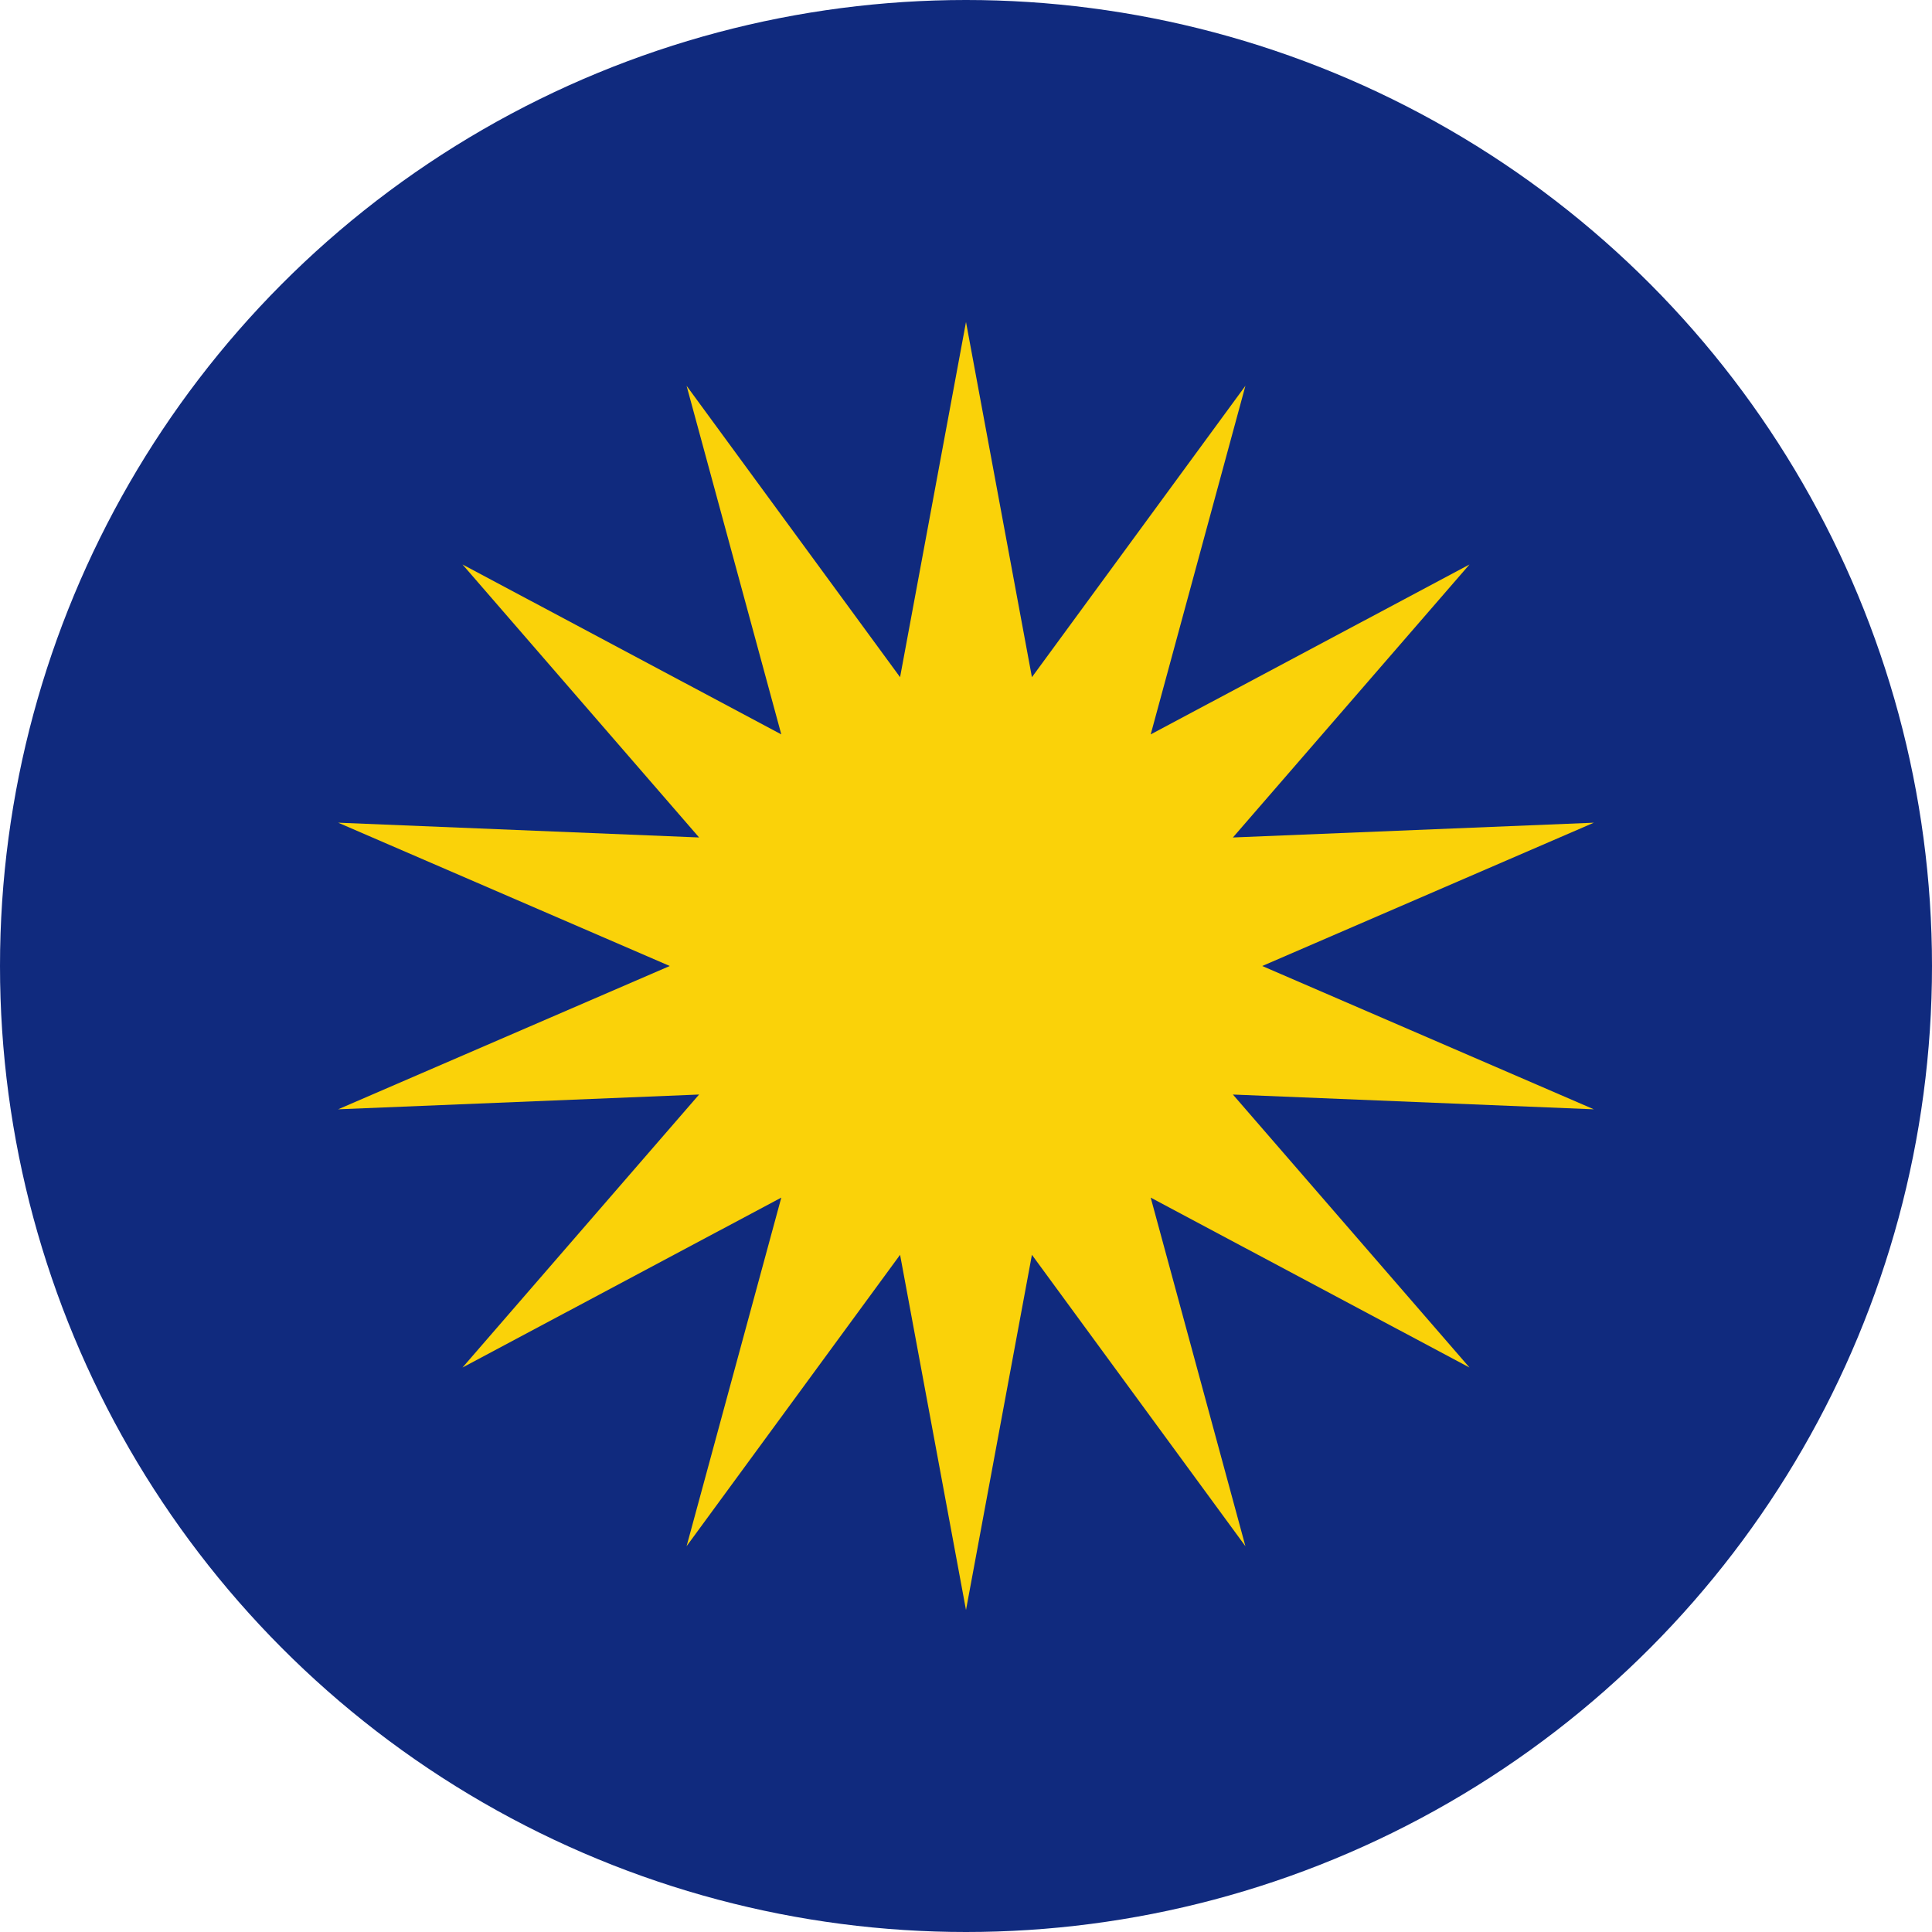 <svg xmlns="http://www.w3.org/2000/svg" width="600" height="600"><circle cx="300" cy="300" r="300" fill="#102a7e"></circle><path d="m 300,500 -20.472,-110.307 -66.305,90.5 29.416,-108.265 -99.005,52.769 73.477,-84.781 -112.096,4.587 102.986,-44.504 -102.986,-44.504 112.096,4.587 -73.477,-84.781 99.005,52.769 -29.416,-108.265 66.305,90.5 L 300,100 l 20.472,110.307 66.305,-90.5 -29.416,108.265 99.005,-52.769 -73.477,84.781 112.096,-4.587 -102.986,44.504 102.986,44.504 -112.096,-4.587 73.477,84.781 -99.005,-52.769 29.416,108.265 -66.305,-90.5 z" fill="#fad209"></path></svg>